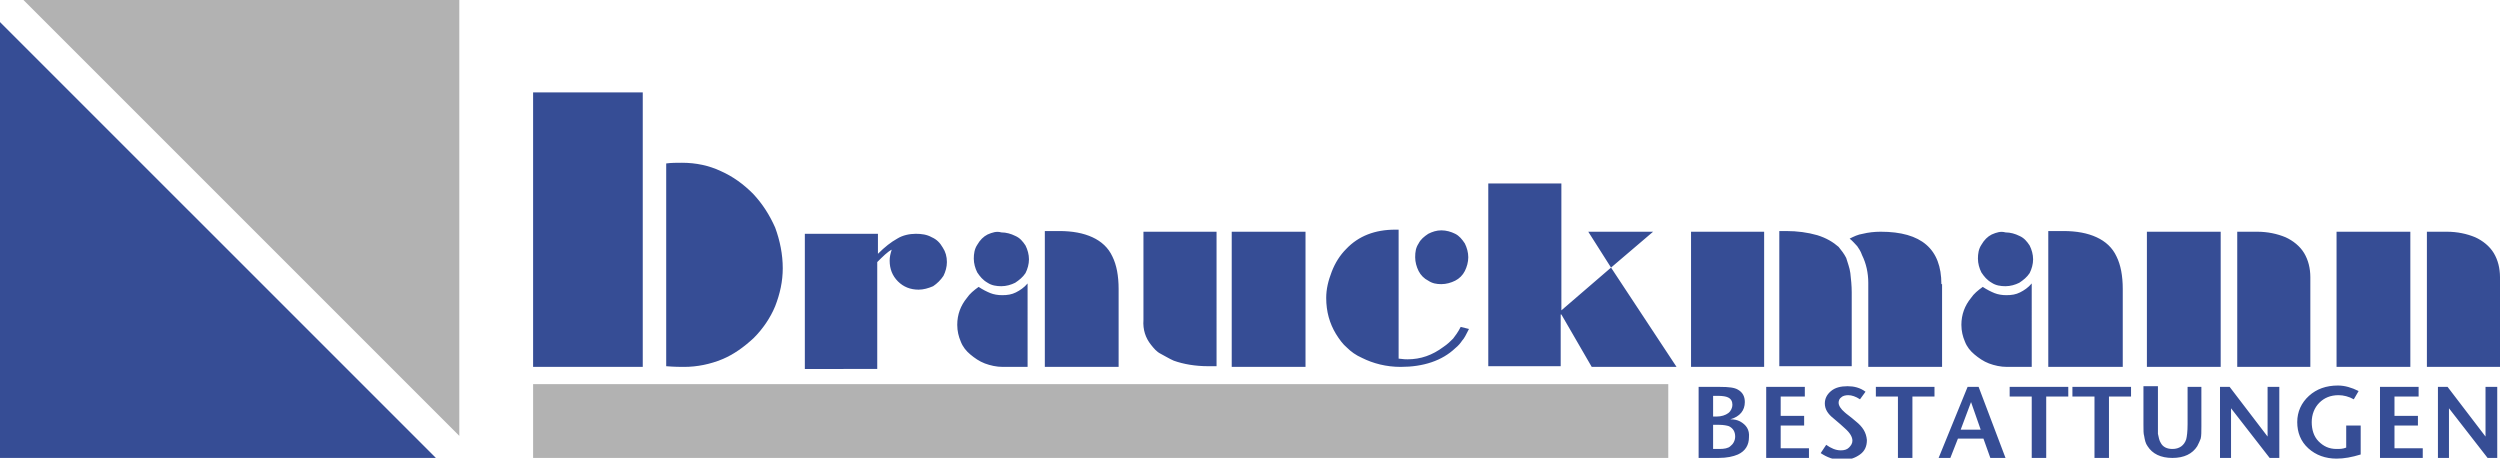 <?xml version="1.0" encoding="utf-8"?>
<!-- Generator: Adobe Illustrator 23.1.1, SVG Export Plug-In . SVG Version: 6.00 Build 0)  -->
<svg version="1.1" id="Ebene_1" xmlns="http://www.w3.org/2000/svg" xmlns:xlink="http://www.w3.org/1999/xlink" x="0px" y="0px"
	 viewBox="0 0 362.5 66.5" style="enable-background:new 0 0 362.5 66.5;" xml:space="preserve">
<style type="text/css">
	.st0{fill:#B2B2B2;}
	.st1{fill:#364D95;}
</style>
<g>
	<polygon class="st0" points="3.4,0 66.6,63.2 66.6,0 	"/>
	<polygon class="st1" points="0,3.2 63.2,66.4 0,66.4 	"/>
	<path class="st1" d="M93.2,53.2V13.4H77.3v39.8H93.2z M99.2,53.2c1.9,0,3.8-0.4,5.5-1.1c1.7-0.7,3.2-1.8,4.6-3.1
		c1.3-1.3,2.4-2.9,3.1-4.6c0.7-1.8,1.1-3.6,1.1-5.5c0-2-0.4-4-1.1-5.9c-0.8-1.8-1.8-3.4-3.2-4.9c-1.4-1.4-2.9-2.5-4.7-3.3
		c-1.7-0.8-3.6-1.2-5.6-1.2c-0.8,0-1.6,0-2.3,0.1v29.4C97.8,53.2,98.7,53.2,99.2,53.2z"/>
	<path class="st1" d="M349.5,53.2V33.6h-10.7v19.6H349.5z M362.5,53.2v-13c0-1.3-0.3-2.5-0.9-3.5c-0.6-1-1.6-1.8-2.7-2.3
		c-1.2-0.5-2.6-0.8-4.1-0.8h-2.9v19.6H362.5z M322,53.2V33.6h-10.7v19.6H322z M335,53.2v-13c0-1.3-0.3-2.5-0.9-3.5
		c-0.6-1-1.6-1.8-2.7-2.3c-1.2-0.5-2.6-0.8-4.1-0.8h-2.9v19.6H335z M288.8,34c-0.6,0.3-1.1,0.8-1.5,1.5c-0.4,0.6-0.5,1.3-0.5,2
		c0,0.7,0.2,1.4,0.5,2c0.4,0.6,0.8,1.1,1.5,1.5c0.6,0.4,1.3,0.5,2,0.5c0.7,0,1.4-0.2,2-0.5c0.6-0.4,1.1-0.8,1.5-1.4
		c0.3-0.6,0.5-1.3,0.5-2c0-0.7-0.2-1.4-0.5-2c-0.4-0.6-0.8-1.1-1.5-1.4c-0.6-0.3-1.3-0.5-2-0.5C290.1,33.5,289.5,33.7,288.8,34z
		 M307.8,53.2V41.9c0-1.9-0.3-3.5-0.9-4.7c-0.6-1.3-1.6-2.2-2.9-2.8c-1.3-0.6-2.9-0.9-4.8-0.9H297v19.7H307.8z M292.9,42.4
		c-0.6,0.3-1.2,0.4-2,0.4c-0.6,0-1.2-0.1-1.7-0.3c-0.5-0.2-1.1-0.5-1.7-0.9c-0.7,0.5-1.3,1-1.7,1.6c-0.9,1.1-1.4,2.4-1.4,3.9
		c0,0.9,0.2,1.7,0.5,2.4c0.3,0.8,0.8,1.4,1.4,1.9c0.6,0.5,1.3,1,2.1,1.3c0.8,0.3,1.7,0.5,2.6,0.5h3.6V41.1
		C294.1,41.7,293.5,42.1,292.9,42.4z M255.8,53.2V33.6h-10.6v19.6H255.8z M268.5,53.2V42.4c0-1-0.1-1.9-0.2-2.8
		c-0.1-0.8-0.4-1.5-0.6-2.2c-0.3-0.6-0.7-1.1-1.1-1.6c-0.8-0.7-1.8-1.3-3.1-1.7c-1.4-0.4-2.9-0.6-4.5-0.6H258v19.6H268.5z
		 M281.5,41.2c0-5.1-2.9-7.6-8.8-7.6c-0.9,0-1.8,0.1-2.6,0.3c-0.7,0.1-1.3,0.4-1.9,0.7c0.5,0.4,0.8,0.8,1.1,1.1
		c0.2,0.3,0.5,0.7,0.7,1.3c0.6,1.2,0.9,2.6,0.9,4v12.2h10.7V41.2z M239.7,33.6h-9.4l3.3,5.2L239.7,33.6z M226.3,53.2v-7.6h0.1
		l4.4,7.6h12.3l-9.5-14.4l-7.2,6.2V26.6h-10.6v26.5H226.3z M207.1,33.9c-0.6,0.4-1.1,0.8-1.4,1.4c-0.4,0.6-0.5,1.2-0.5,2
		c0,0.7,0.2,1.4,0.5,2c0.3,0.6,0.8,1.1,1.4,1.4c0.6,0.4,1.2,0.5,1.9,0.5c0.7,0,1.4-0.2,2-0.5c0.6-0.3,1.1-0.8,1.4-1.4
		c0.3-0.6,0.5-1.3,0.5-2s-0.2-1.4-0.5-2c-0.4-0.6-0.8-1.1-1.4-1.4c-0.6-0.3-1.3-0.5-2-0.5C208.3,33.4,207.7,33.6,207.1,33.9z
		 M210.7,49.1c-0.4,0.4-0.8,0.8-1.4,1.2c-1.6,1.2-3.3,1.8-5.2,1.8c-0.2,0-0.6,0-1.3-0.1V33.3h-0.5c-2.9,0-5.3,0.9-7.1,2.8
		c-0.9,0.9-1.6,2-2.1,3.3c-0.5,1.3-0.8,2.5-0.8,3.8c0,2,0.5,3.7,1.4,5.2c0.5,0.8,1,1.5,1.6,2c0.6,0.6,1.3,1.1,2.2,1.5
		c1.6,0.8,3.5,1.3,5.6,1.3c3.3,0,6-0.9,7.9-2.7c0.5-0.4,0.8-0.8,1-1.1c0.3-0.3,0.6-0.9,1-1.7l-1.2-0.3
		C211.4,48.2,211,48.7,210.7,49.1z M166.9,50c0.4,0.5,0.8,1,1.4,1.3s1.2,0.7,1.9,1c1.4,0.5,3.1,0.8,5,0.8h1.2V33.6h-10.6v12.8
		C165.7,47.8,166.1,49,166.9,50z M189.3,53.2V33.6h-10.7v19.6H189.3z M143.2,34c-0.6,0.3-1.1,0.8-1.5,1.5c-0.4,0.6-0.5,1.3-0.5,2
		c0,0.7,0.2,1.4,0.5,2c0.4,0.6,0.8,1.1,1.5,1.5c0.6,0.4,1.3,0.5,2,0.5c0.7,0,1.4-0.2,2-0.5c0.6-0.4,1.1-0.8,1.5-1.4
		c0.3-0.6,0.5-1.3,0.5-2c0-0.7-0.2-1.4-0.5-2c-0.4-0.6-0.8-1.1-1.5-1.4c-0.6-0.3-1.3-0.5-2-0.5C144.5,33.5,143.9,33.7,143.2,34z
		 M162.2,53.2V41.9c0-1.9-0.3-3.5-0.9-4.7c-0.6-1.3-1.6-2.2-2.9-2.8c-1.3-0.6-2.9-0.9-4.8-0.9h-2.1v19.7H162.2z M147.3,42.4
		c-0.6,0.3-1.2,0.4-2,0.4c-0.6,0-1.2-0.1-1.7-0.3c-0.5-0.2-1.1-0.5-1.7-0.9c-0.7,0.5-1.3,1-1.7,1.6c-0.9,1.1-1.4,2.4-1.4,3.9
		c0,0.9,0.2,1.7,0.5,2.4c0.3,0.8,0.8,1.4,1.4,1.9c0.6,0.5,1.3,1,2.1,1.3c0.8,0.3,1.7,0.5,2.6,0.5h3.6V41.1
		C148.5,41.7,147.9,42.1,147.3,42.4z M127.2,53.2V38c0.8-0.8,1.5-1.5,2.1-1.8c-0.2,0.6-0.3,1.1-0.3,1.6c0,1.2,0.4,2.2,1.2,3
		c0.8,0.8,1.8,1.2,3,1.2c0.7,0,1.4-0.2,2.1-0.5c0.6-0.4,1.1-0.9,1.5-1.5c0.3-0.6,0.5-1.3,0.5-2c0-0.8-0.2-1.5-0.6-2.1
		c-0.4-0.7-0.9-1.2-1.6-1.5c-0.7-0.4-1.5-0.5-2.3-0.5c-0.9,0-1.9,0.2-2.7,0.7c-0.9,0.5-1.8,1.2-2.8,2.2v-2.9h-10.6v19.6H127.2z"/>
	<rect x="77.3" y="55.7" class="st0" width="164.6" height="10.7"/>
	<g>
		<path class="st1" d="M362.1,56.1h-1.7v7.2l-5.5-7.2h-1.4v10.3h1.6v-7.2l5.6,7.2h1.4V56.1z M351.3,65h-4.1v-3.3h3.4v-1.4h-3.4v-2.8
			h3.5v-1.4h-5.6v10.3h6.2V65z M342.3,61.7h-2.1v3.2c-0.5,0.2-0.9,0.2-1.4,0.2c-1.1,0-1.9-0.4-2.6-1.1c-0.7-0.7-1-1.7-1-2.8
			c0-1.1,0.4-2.1,1.1-2.8c0.7-0.7,1.6-1.1,2.8-1.1c0.7,0,1.5,0.2,2.2,0.6l0.7-1.2c-1-0.5-2-0.8-3-0.8c-1.7,0-3.1,0.5-4.2,1.5
			c-1.1,1-1.7,2.3-1.7,3.8c0,1.5,0.5,2.8,1.6,3.8s2.5,1.5,4.1,1.5c1.1,0,2.2-0.2,3.5-0.6V61.7z M330.5,56.1h-1.7v7.2l-5.5-7.2h-1.4
			v10.3h1.6v-7.2l5.6,7.2h1.4V56.1z M319,56.1h-1.8v5.4c0,1.1-0.1,1.8-0.2,2.2c-0.3,0.9-1,1.4-2,1.4c-0.8,0-1.4-0.3-1.7-0.9
			c-0.2-0.3-0.3-0.8-0.4-1.3c0-0.3,0-0.7,0-1.4v-5.5h-2.1v5.6c0,0.8,0,1.3,0.1,1.6c0.1,0.6,0.2,1.1,0.5,1.5c0.7,1.1,1.9,1.7,3.6,1.7
			c1.7,0,2.9-0.6,3.6-1.7c0.2-0.4,0.4-0.8,0.5-1.1c0.1-0.4,0.1-1,0.1-1.8V56.1z M308.9,56.1h-8.4v1.4h3.2v8.9h2.1v-8.9h3.2V56.1z
			 M299.8,56.1h-8.4v1.4h3.2v8.9h2.1v-8.9h3.2V56.1z M284.3,62.3l1.5-4l1.4,4H284.3z M286.9,56.1h-1.6l-4.2,10.3h1.7l1.1-2.8h3.7
			l1,2.8h2.2L286.9,56.1z M280.4,56.1H272v1.4h3.2v8.9h2.1v-8.9h3.2V56.1z M269.1,61.1c-0.8-0.7-1.4-1.1-1.6-1.3
			c-0.6-0.5-0.9-1-0.9-1.4c0-0.3,0.1-0.6,0.4-0.8c0.2-0.2,0.6-0.3,1-0.3c0.5,0,1.1,0.2,1.7,0.6l0.8-1.1c-0.8-0.6-1.7-0.8-2.6-0.8
			c-1,0-1.8,0.2-2.4,0.7c-0.6,0.5-0.9,1.1-0.9,1.8c0,0.8,0.4,1.5,1.3,2.2c0.7,0.6,1.3,1.1,1.6,1.4c0.8,0.7,1.1,1.3,1.1,1.8
			c0,0.4-0.2,0.7-0.5,1s-0.7,0.4-1.2,0.4c-0.7,0-1.4-0.3-2.1-0.8l-0.8,1.2c0.9,0.6,1.9,1,3.1,1c1.1,0,1.9-0.3,2.6-0.8
			c0.7-0.5,1-1.2,1-2.1C270.6,62.7,270.1,61.9,269.1,61.1 M262.3,65h-4.1v-3.3h3.4v-1.4h-3.4v-2.8h3.5v-1.4h-5.6v10.3h6.2V65z
			 M250.9,64.7c-0.3,0.3-0.9,0.4-1.6,0.4h-0.9v-3.5h0.9c0.6,0,1.1,0.1,1.4,0.2c0.6,0.3,0.9,0.8,0.9,1.5
			C251.6,63.9,251.3,64.4,250.9,64.7 M250.6,59.9c-0.4,0.3-1,0.5-1.7,0.5h-0.5v-3h0.8c0.6,0,1.1,0.1,1.3,0.2
			c0.5,0.2,0.7,0.6,0.7,1.1C251.2,59.1,251,59.6,250.6,59.9 M252.3,61.1c-0.4-0.2-0.8-0.3-1.4-0.3c1.4-0.4,2.1-1.3,2.1-2.5
			c0-0.8-0.3-1.4-1-1.8c-0.5-0.3-1.3-0.4-2.6-0.4h-3.1v10.3h2.9c1.2,0,2.1-0.2,2.8-0.5c1.1-0.5,1.6-1.4,1.6-2.5
			C253.7,62.3,253.2,61.6,252.3,61.1"/>
	</g>
</g>
</svg>
